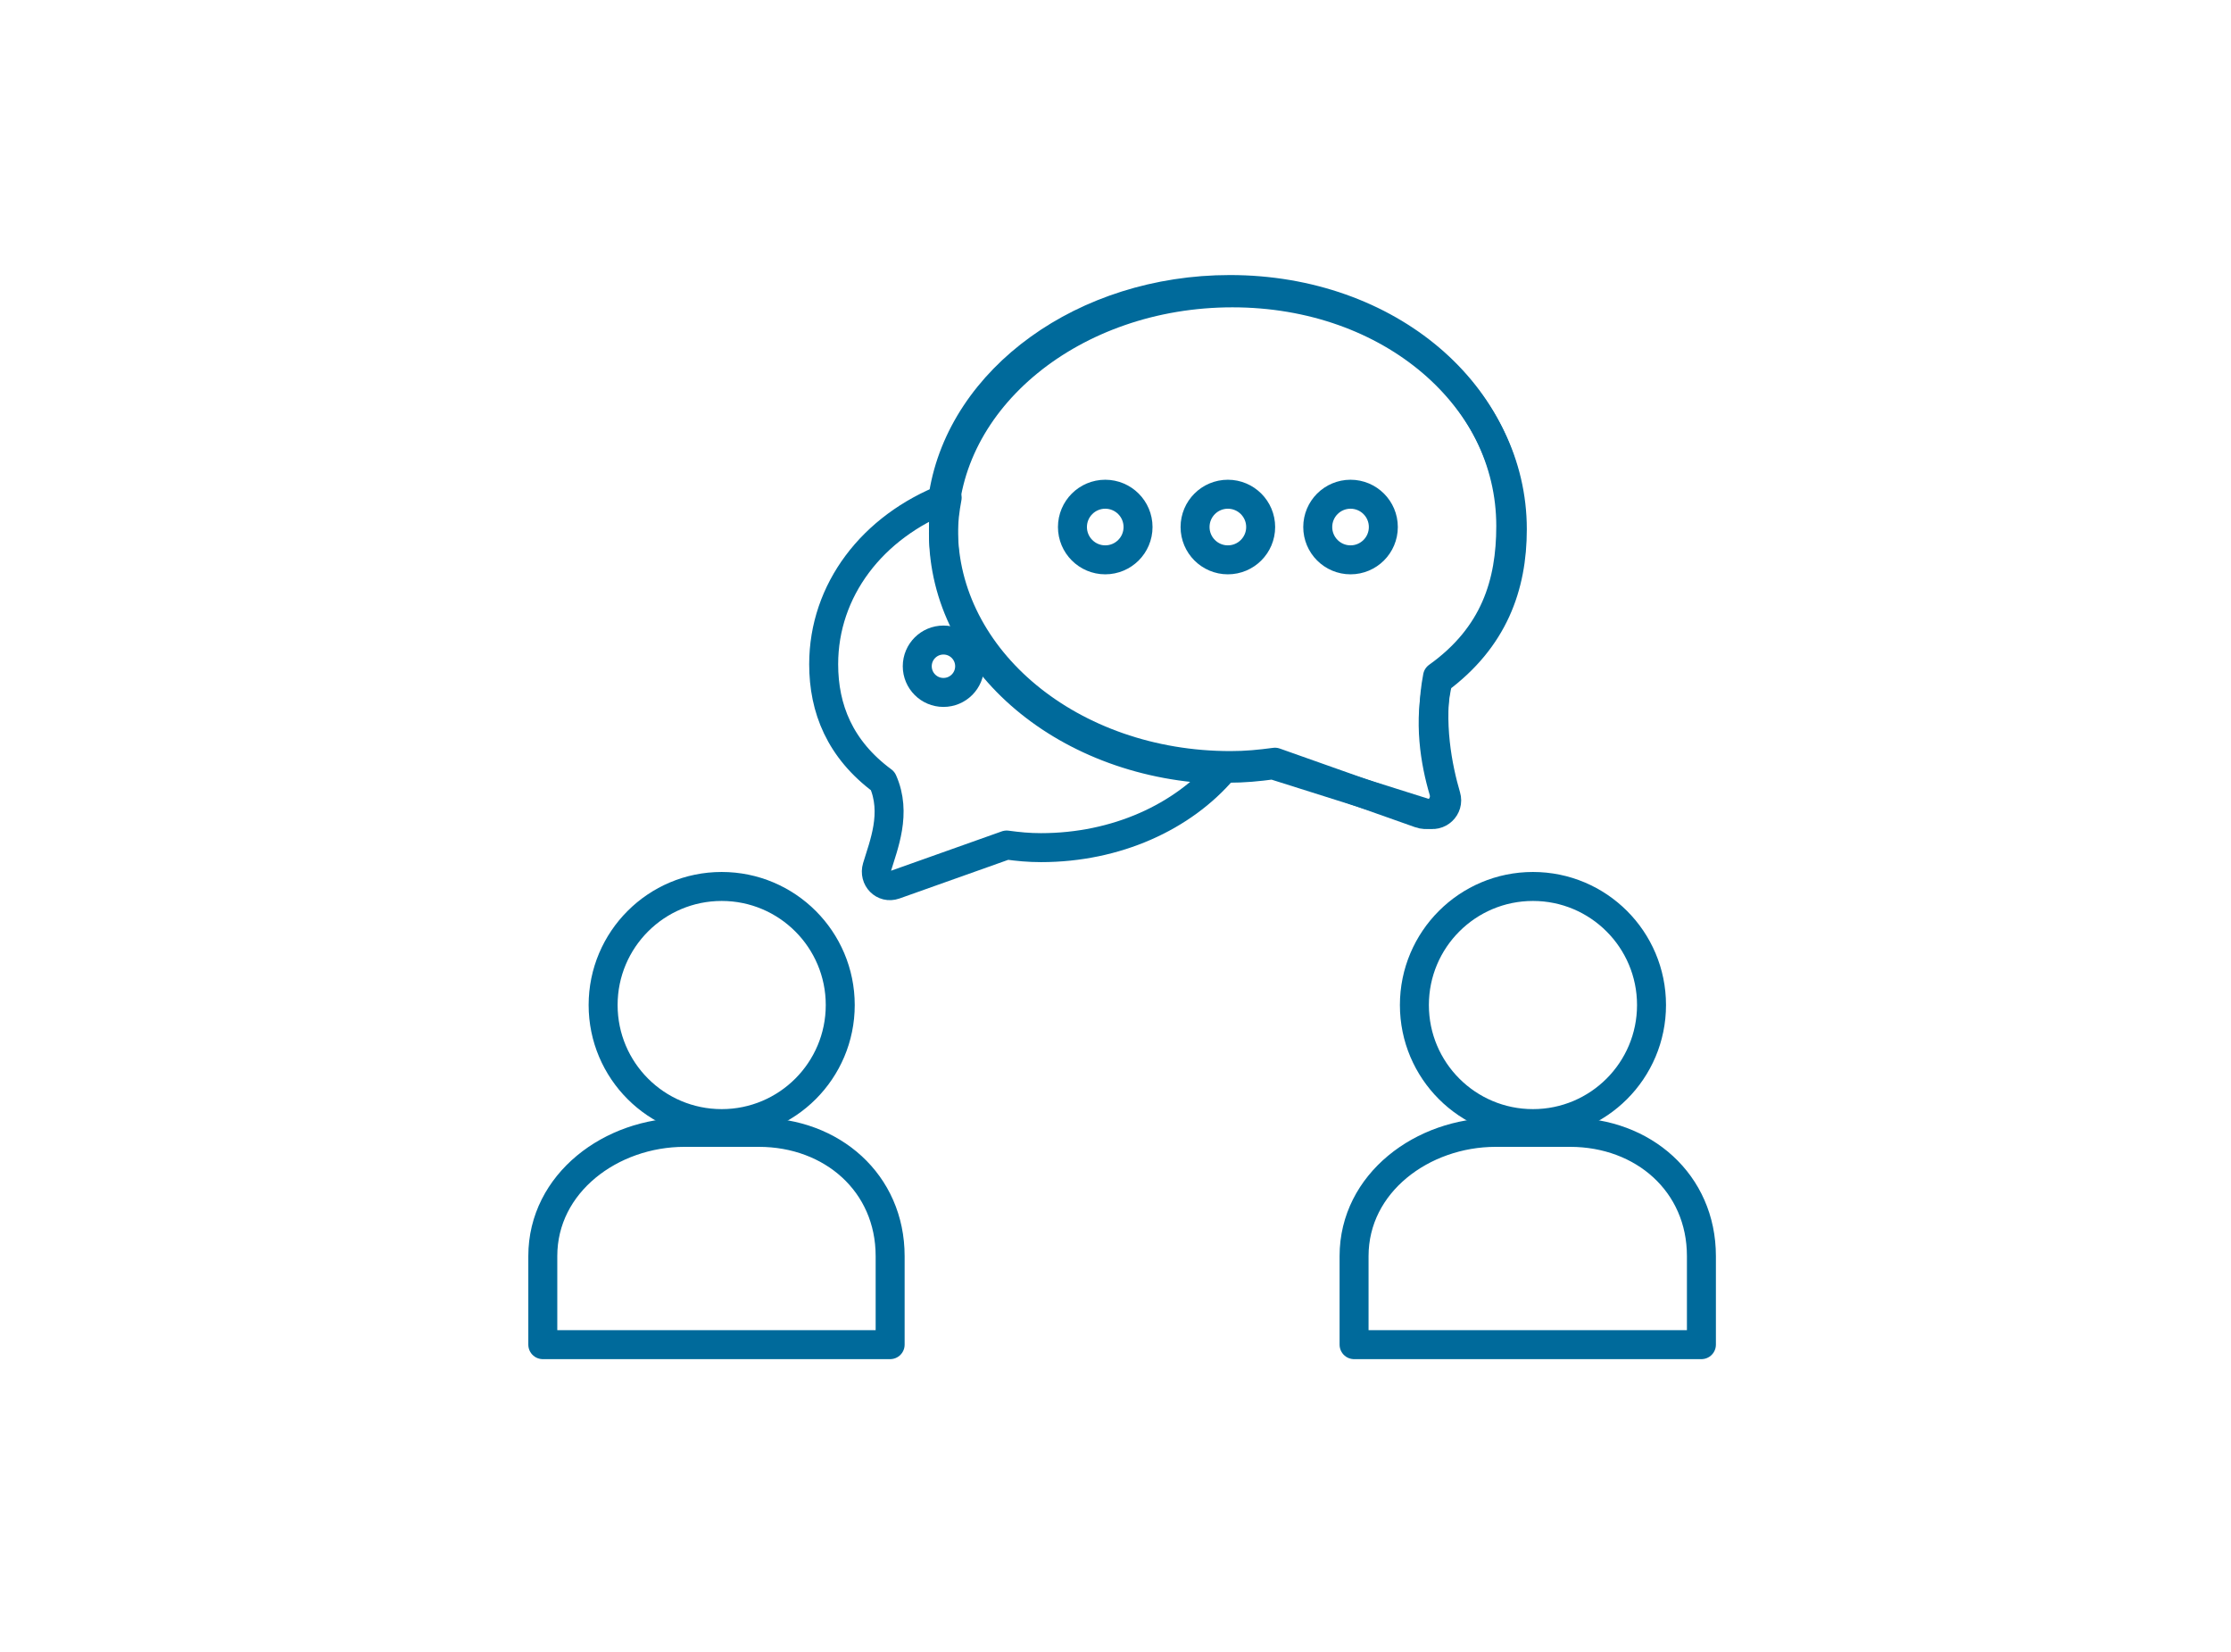 <?xml version="1.0" encoding="utf-8"?>
<!-- Generator: Adobe Illustrator 25.1.0, SVG Export Plug-In . SVG Version: 6.00 Build 0)  -->
<svg version="1.1" id="Layer_1" xmlns="http://www.w3.org/2000/svg" xmlns:xlink="http://www.w3.org/1999/xlink" x="0px" y="0px"
	 viewBox="0 0 385 285" style="enable-background:new 0 0 385 285;" xml:space="preserve">
<style type="text/css">
	.st0{fill:none;stroke:#006A9B;stroke-width:5;stroke-linecap:round;stroke-linejoin:round;stroke-miterlimit:10;}
</style>
<g>
	<g>
		<g>
			<path class="st0" d="M162.81,85.34c3.25-19.97,24.22-35.38,49.43-35.38c27.46,0,48.47,18.27,48.47,40.8
				c0,9.87-2.76,18.93-12.64,25.99c0,0,0,0,0,0c-1.54,7.91,0.06,15.81,1.48,20.65c0.57,1.93-1.29,3.68-3.19,3.01l-26.7-8.43
				c-2.62,0.35-4.98,0.58-7.73,0.58"/>
		</g>
		<g>
			<circle class="st0" cx="162.81" cy="114.96" r="4.52"/>
		</g>
		<g>
			<path class="st0" d="M212.68,50.53c27.45,0,48.3,18.26,48.3,40.79c0,9.87-3.23,18.92-12.78,25.98c0,0,0,0,0,0
				c-1.79,7.14-0.53,14.28,0.92,19.16c0.74,2.5-1.64,4.78-4.1,3.91l-25-8.85c-2.62,0.35-4.94,0.58-7.69,0.58
				c-27.45,0-49.52-18.26-49.52-40.79S185.23,50.53,212.68,50.53z"/>
		</g>
		<path class="st0" d="M162.81,92.05c0-2.11,0.26-4.16,0.64-6.18c-12.94,5.01-21.31,15.98-21.31,28.74c0,7.66,2.79,14.68,10.2,20.16
			v0c2.47,5.54,0.13,11.08-1,14.87c-0.58,1.94,1.14,3.71,3.04,3.04l19.33-6.87c2.03,0.27,3.8,0.45,5.93,0.45
			c13.05,0,24.5-5.33,31.44-13.48C184.24,132.23,162.81,114.23,162.81,92.05z"/>
		<g>
			<circle class="st0" cx="190.73" cy="90.94" r="5.66"/>
			<circle class="st0" cx="211.89" cy="90.94" r="5.66"/>
			<circle class="st0" cx="233.06" cy="90.94" r="5.66"/>
		</g>
	</g>
	<circle class="st0" cx="264.54" cy="173.42" r="20.46"/>
	<path class="st0" d="M293.61,232.02v-15.28c0-12.62-10.03-21.35-22.66-21.35h-12.84c-12.62,0-24.44,8.72-24.44,21.35v15.28H293.61z
		"/>
	<circle class="st0" cx="124.54" cy="173.42" r="20.46"/>
	<path class="st0" d="M153.61,232.02v-15.28c0-12.62-10.03-21.35-22.66-21.35h-12.84c-12.62,0-24.44,8.72-24.44,21.35v15.28H153.61z
		"/>
</g>
</svg>
